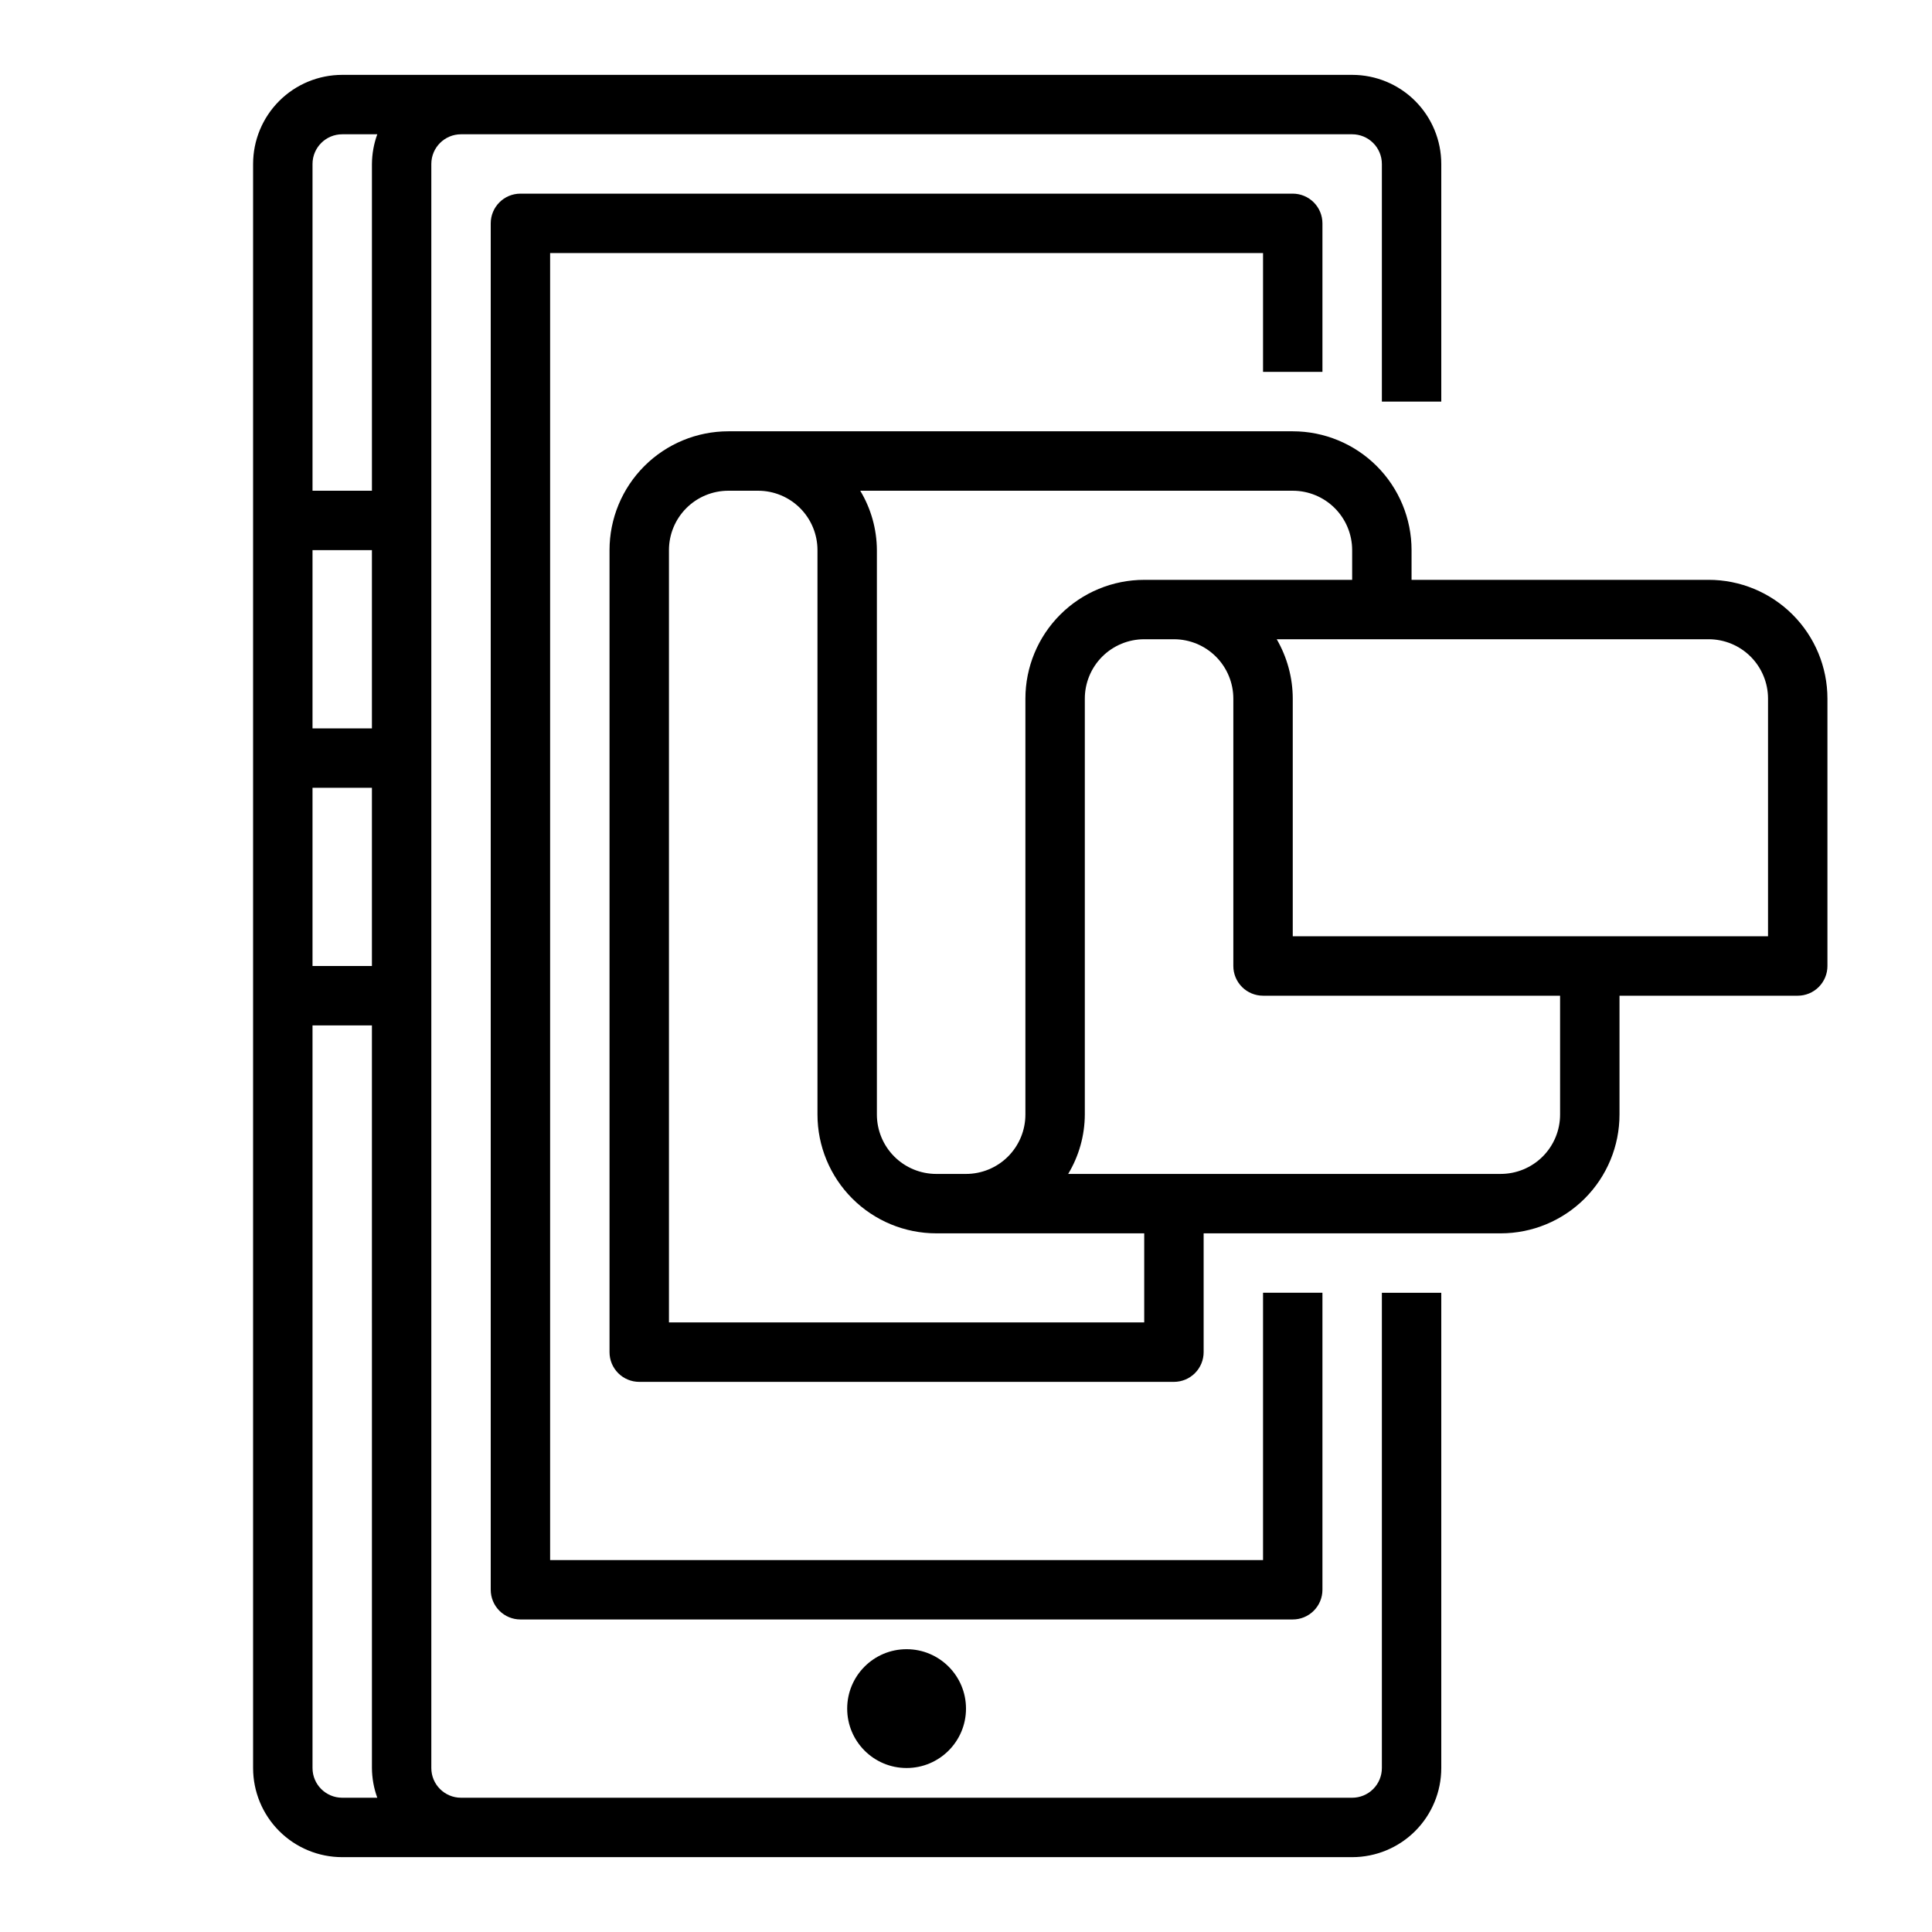 <?xml version="1.0" encoding="UTF-8"?>
<!-- Uploaded to: ICON Repo, www.svgrepo.com, Generator: ICON Repo Mixer Tools -->
<svg fill="#000000" width="800px" height="800px" version="1.1" viewBox="144 144 512 512" xmlns="http://www.w3.org/2000/svg">
 <g>
  <path d="m502.34 163.84h-267.65c-6.266 0-12.273 2.488-16.699 6.918-4.43 4.43-6.918 10.438-6.918 16.699v425.09c0 6.262 2.488 12.27 6.918 16.699 4.426 4.43 10.434 6.918 16.699 6.918h267.65c6.262 0 12.27-2.488 16.699-6.918 4.426-4.43 6.914-10.438 6.914-16.699v-125.95h-15.742v125.95c0 2.09-0.828 4.09-2.305 5.566-1.477 1.477-3.481 2.305-5.566 2.305h-236.16c-4.348 0-7.875-3.523-7.875-7.871v-425.09c0-4.348 3.527-7.871 7.875-7.871h236.16c2.086 0 4.09 0.828 5.566 2.305 1.477 1.477 2.305 3.481 2.305 5.566v62.977h15.742v-62.977c0-6.262-2.488-12.27-6.914-16.699-4.43-4.43-10.438-6.918-16.699-6.918zm-275.52 188.93h15.742v47.23l-15.742 0.004zm15.742-15.742h-15.742v-47.234h15.742zm-7.867 283.39c-4.348 0-7.875-3.523-7.875-7.871v-196.8h15.742l0.004 196.8c0.02 2.688 0.5 5.348 1.418 7.871zm7.871-432.96v86.594h-15.746v-86.594c0-4.348 3.527-7.871 7.875-7.871h9.289c-0.918 2.523-1.398 5.188-1.418 7.871z"/>
  <path d="m494.46 565.31v-78.723h-15.742v70.848h-188.93v-346.37h188.93v31.488h15.742v-39.359c0-2.09-0.828-4.09-2.305-5.566-1.477-1.477-3.477-2.309-5.566-2.309h-204.67c-4.348 0-7.871 3.527-7.871 7.875v362.11c0 2.086 0.828 4.09 2.305 5.566 1.477 1.477 3.481 2.305 5.566 2.305h204.67c2.09 0 4.09-0.828 5.566-2.305 1.477-1.477 2.305-3.481 2.305-5.566z"/>
  <path d="m400 596.8c0 8.695-7.051 15.742-15.746 15.742-8.695 0-15.742-7.047-15.742-15.742 0-8.695 7.047-15.746 15.742-15.746 8.695 0 15.746 7.051 15.746 15.746"/>
  <path d="m628.29 400v-70.852c0-8.348-3.32-16.359-9.223-22.262-5.906-5.906-13.918-9.223-22.266-9.223h-78.723v-7.875c0-8.352-3.316-16.359-9.223-22.266-5.906-5.902-13.914-9.223-22.266-9.223h-149.57c-8.352 0-16.363 3.32-22.266 9.223-5.906 5.906-9.223 13.914-9.223 22.266v212.55c0 2.086 0.828 4.09 2.305 5.566 1.477 1.477 3.481 2.305 5.566 2.305h141.7c2.09 0 4.09-0.828 5.566-2.305 1.477-1.477 2.309-3.481 2.309-5.566v-31.488h78.719c8.352 0 16.359-3.32 22.266-9.223 5.906-5.906 9.223-13.914 9.223-22.266v-31.488h47.23c2.09 0 4.09-0.828 5.566-2.305 1.477-1.477 2.309-3.481 2.309-5.566zm-141.7-125.95c4.176 0 8.18 1.656 11.133 4.609s4.613 6.957 4.613 11.133v7.871l-55.105 0.004c-8.352 0-16.359 3.316-22.266 9.223-5.906 5.902-9.223 13.914-9.223 22.262v110.21c0 4.176-1.66 8.18-4.609 11.133-2.953 2.953-6.957 4.609-11.133 4.609h-7.875c-4.176 0-8.18-1.656-11.133-4.609-2.949-2.953-4.609-6.957-4.609-11.133v-149.57c-0.023-5.547-1.547-10.988-4.41-15.742zm-39.359 220.41h-125.95v-204.67c0-4.176 1.66-8.18 4.613-11.133s6.957-4.609 11.133-4.609h7.871c4.176 0 8.18 1.656 11.133 4.609s4.609 6.957 4.609 11.133v149.57c0 8.352 3.32 16.359 9.223 22.266 5.906 5.902 13.914 9.223 22.266 9.223h55.105zm110.21-55.105v0.004c0 4.176-1.656 8.18-4.609 11.133-2.953 2.953-6.957 4.609-11.133 4.609h-114.62c2.863-4.754 4.387-10.195 4.41-15.742v-110.21c0-4.172 1.656-8.18 4.609-11.133 2.953-2.949 6.957-4.609 11.133-4.609h7.871c4.176 0 8.18 1.66 11.133 4.609 2.953 2.953 4.613 6.961 4.613 11.133v70.852c0 2.086 0.828 4.09 2.305 5.566 1.477 1.477 3.481 2.305 5.566 2.305h78.719zm55.105-47.23h-125.95v-62.977c-0.008-5.527-1.477-10.957-4.25-15.742h114.46c4.176 0 8.18 1.66 11.133 4.609 2.949 2.953 4.609 6.961 4.609 11.133z"/>
 </g>
</svg>